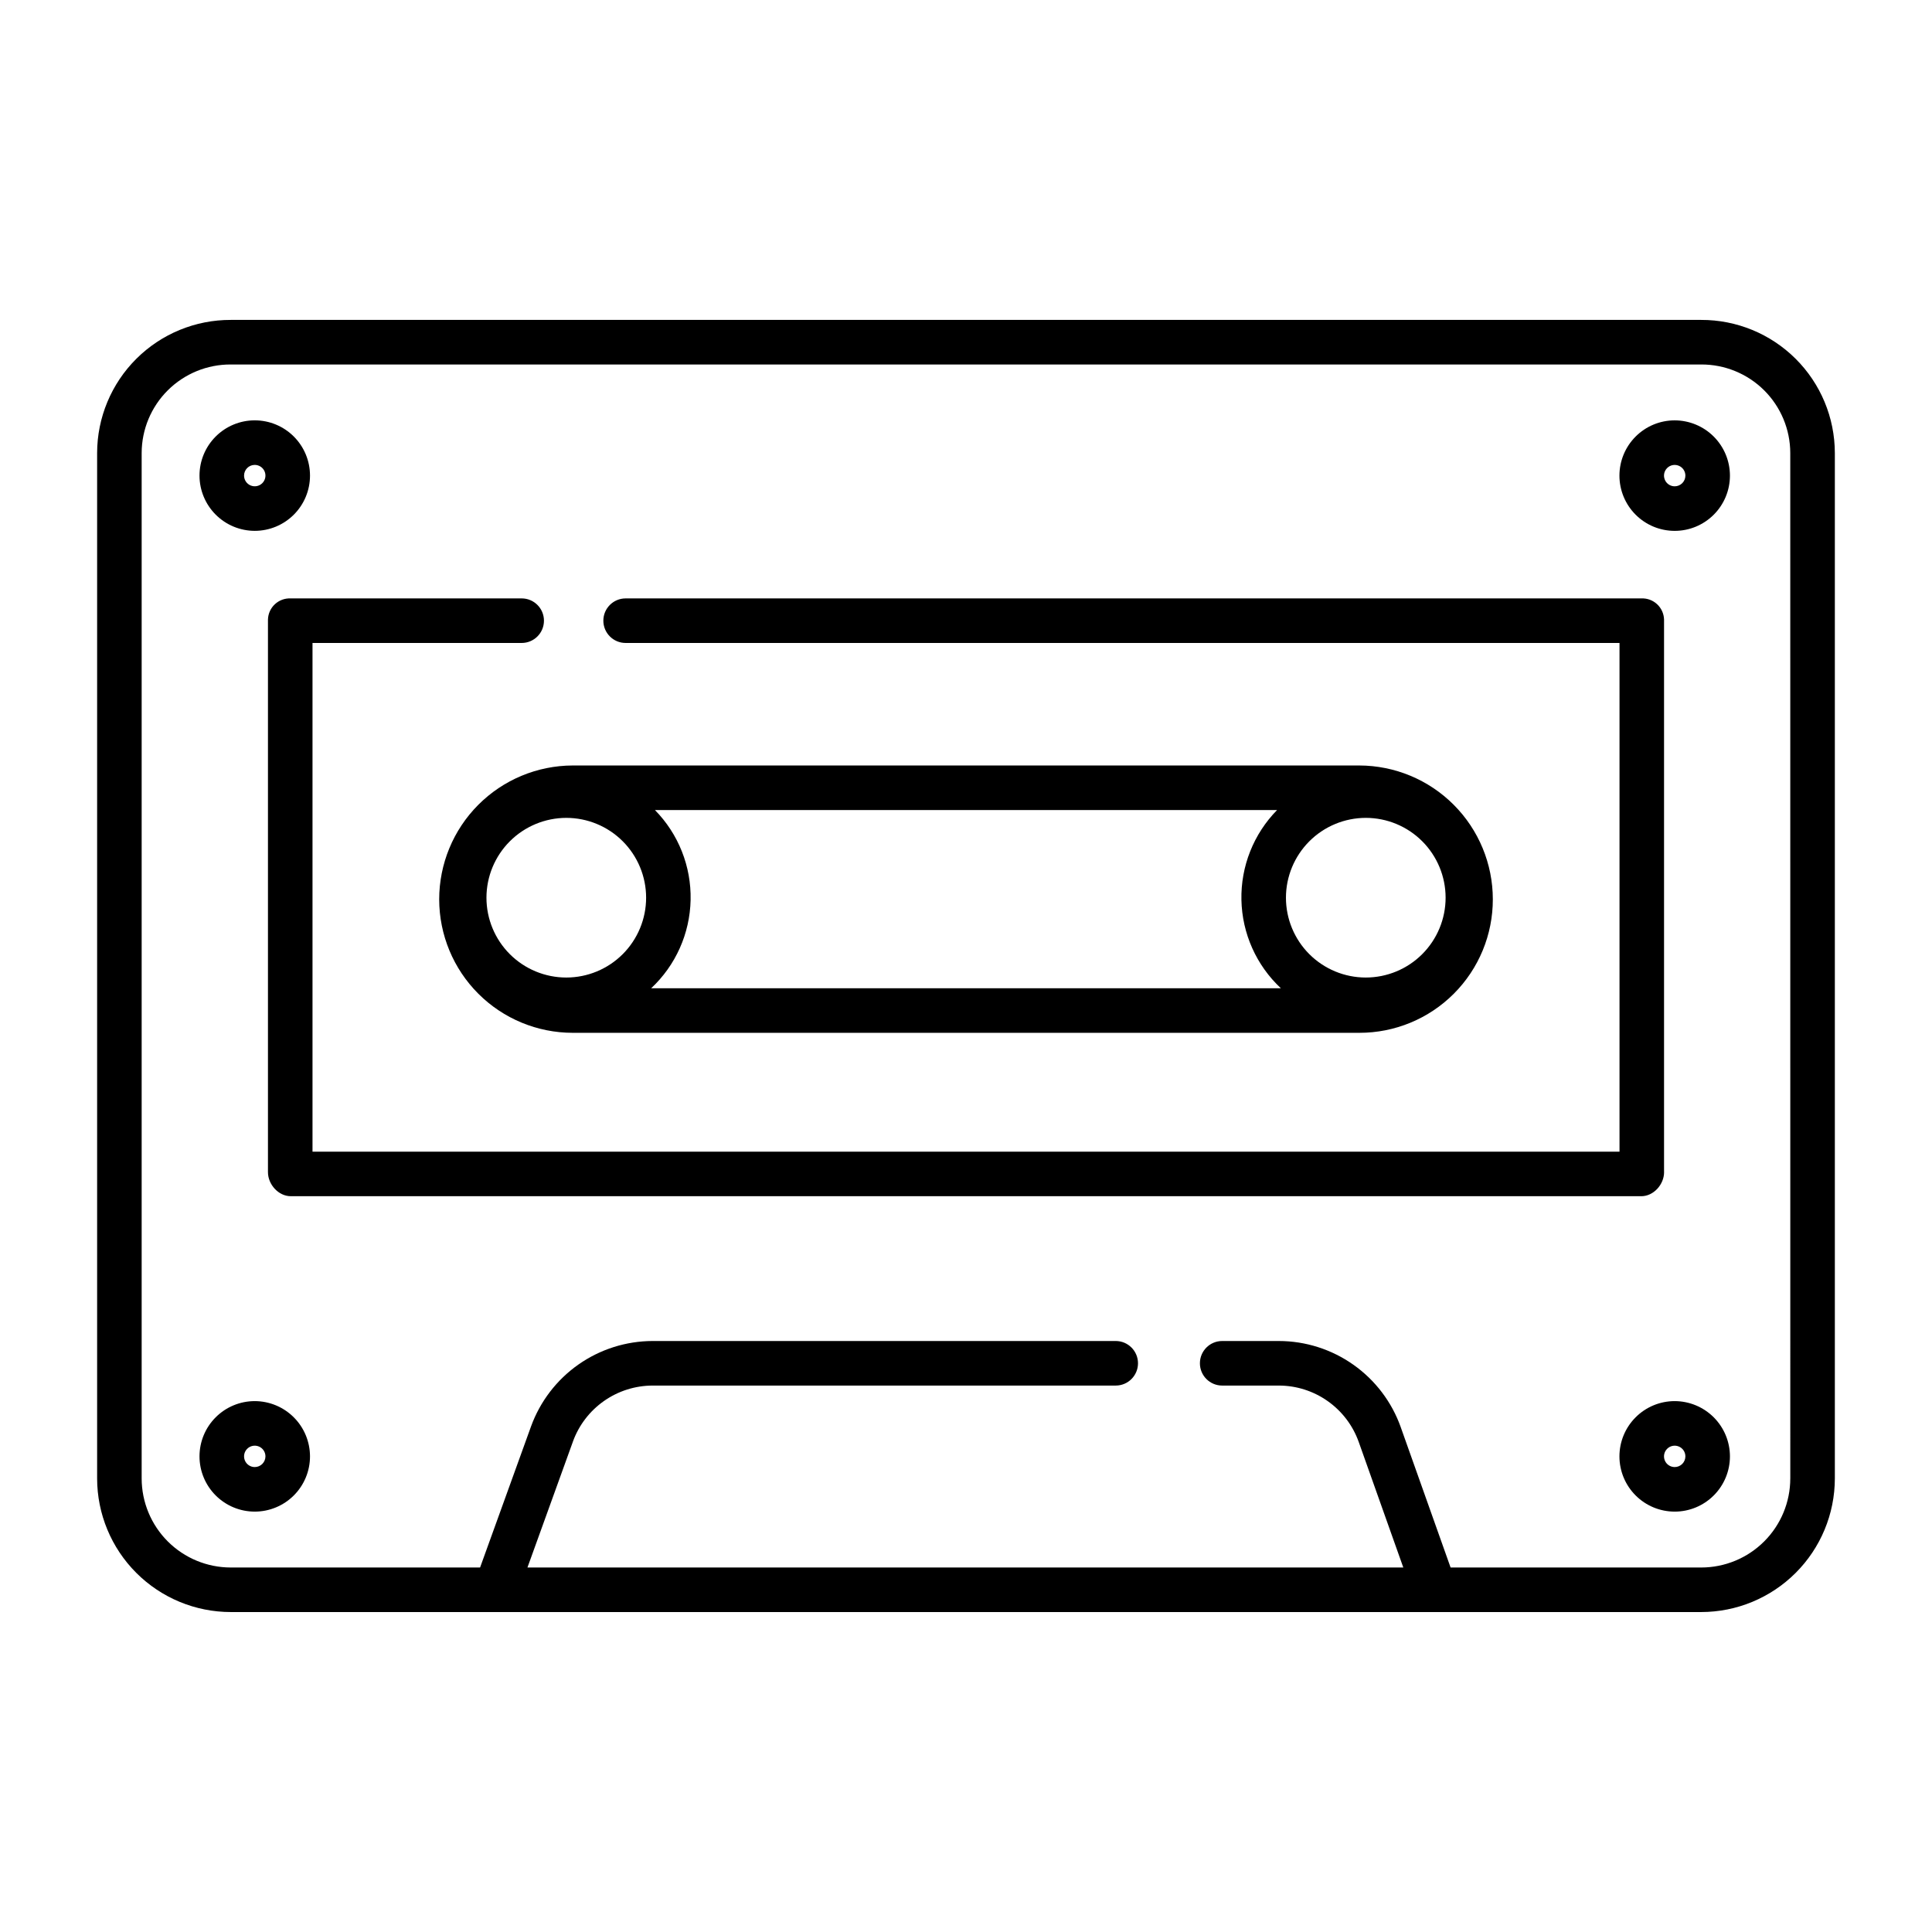 <?xml version="1.0" encoding="UTF-8"?>
<!-- Uploaded to: SVG Repo, www.svgrepo.com, Generator: SVG Repo Mixer Tools -->
<svg fill="#000000" width="800px" height="800px" version="1.1" viewBox="144 144 512 512" xmlns="http://www.w3.org/2000/svg">
 <g>
  <path d="m594.83 228.78h-389.67c-9.375-0.023-18.375 3.676-25.02 10.293-6.644 6.613-10.387 15.598-10.402 24.973v271.77c0.012 9.391 3.75 18.391 10.391 25.023 6.641 6.637 15.645 10.367 25.031 10.371h389.67c9.387-0.004 18.391-3.734 25.031-10.371 6.644-6.633 10.379-15.633 10.391-25.023v-271.77c-0.016-9.375-3.758-18.359-10.402-24.973-6.644-6.617-15.645-10.316-25.02-10.293zm23.617 307.04h-0.004c-0.008 6.258-2.496 12.258-6.926 16.68-4.43 4.422-10.43 6.906-16.688 6.906h-66.406l-13.219-37.211h0.004c-2.375-6.664-6.75-12.434-12.531-16.516-5.777-4.086-12.676-6.285-19.75-6.297h-15.035c-3.262 0-5.902 2.644-5.902 5.902 0 3.262 2.641 5.906 5.902 5.906h15.035c4.637 0.008 9.16 1.449 12.945 4.129 3.789 2.676 6.656 6.457 8.211 10.828l11.809 33.258h-232.11l12.055-33.379h-0.004c1.574-4.34 4.445-8.09 8.223-10.742 3.777-2.656 8.281-4.082 12.895-4.094h122.73c3.258 0 5.902-2.644 5.902-5.906 0-3.258-2.644-5.902-5.902-5.902h-122.73c-7.039 0.016-13.91 2.195-19.672 6.242-5.762 4.051-10.141 9.77-12.547 16.391l-13.504 37.391h-66.07c-6.258 0-12.258-2.484-16.688-6.906-4.426-4.422-6.918-10.422-6.926-16.68v-271.77c0.012-6.242 2.508-12.227 6.941-16.629 4.43-4.398 10.43-6.856 16.672-6.828h389.67c6.242-0.027 12.242 2.43 16.676 6.828 4.43 4.402 6.926 10.387 6.938 16.629z"/>
  <path d="m260.39 382.36c0.016 9.379 3.746 18.367 10.383 24.996 6.633 6.625 15.625 10.348 25.004 10.352h208.45c9.395 0.012 18.406-3.711 25.043-10.355 6.641-6.644 10.363-15.656 10.344-25.051-0.008-9.387-3.738-18.387-10.371-25.031-6.633-6.644-15.625-10.387-25.016-10.41h-208.45c-9.398 0.023-18.398 3.777-25.035 10.434-6.633 6.656-10.355 15.672-10.352 25.066zm245.55-21.617h0.004c5.609 0 10.992 2.231 14.957 6.195 3.969 3.969 6.199 9.352 6.199 14.961s-2.231 10.992-6.199 14.961c-3.965 3.965-9.348 6.195-14.957 6.195-5.613 0-10.992-2.231-14.961-6.195-3.969-3.969-6.195-9.352-6.195-14.961 0.004-5.609 2.238-10.984 6.203-14.953 3.965-3.965 9.344-6.195 14.953-6.203zm-188.37-2.074h164.87c-6.234 6.344-9.641 14.934-9.453 23.824 0.188 8.895 3.957 17.332 10.457 23.406h-166.88c6.496-6.074 10.266-14.512 10.453-23.406 0.191-8.891-3.219-17.48-9.453-23.824zm-23.5 2.078v-0.004c5.609 0 10.992 2.231 14.957 6.195 3.969 3.969 6.199 9.352 6.199 14.961s-2.231 10.992-6.199 14.961c-3.965 3.965-9.348 6.195-14.957 6.195-5.613 0-10.992-2.231-14.961-6.195-3.969-3.969-6.195-9.352-6.195-14.961 0.004-5.609 2.234-10.984 6.203-14.953 3.965-3.965 9.344-6.195 14.953-6.203z"/>
  <path d="m584.99 454.63v-146.45c-0.047-1.547-0.711-3.012-1.848-4.066-1.137-1.051-2.648-1.605-4.195-1.531h-269.15c-3.258 0-5.902 2.644-5.902 5.902 0 3.262 2.644 5.906 5.902 5.906h263.39v134.81h-346.37v-134.81h55.434c3.262 0 5.902-2.644 5.902-5.906 0-3.258-2.641-5.902-5.902-5.902h-61.199c-1.547-0.074-3.059 0.48-4.195 1.531-1.137 1.055-1.801 2.519-1.844 4.066v146.45c0 3.262 2.781 6.375 6.043 6.375l357.9 0.004c3.262 0 6.043-3.117 6.043-6.379z"/>
  <path d="m211.51 284.68c3.883 0 7.609-1.543 10.355-4.289 2.746-2.746 4.289-6.469 4.289-10.352 0-3.887-1.543-7.609-4.289-10.355-2.746-2.746-6.473-4.289-10.355-4.289-3.883 0-7.606 1.543-10.352 4.289s-4.289 6.469-4.289 10.355c0.004 3.879 1.551 7.602 4.293 10.348 2.746 2.742 6.469 4.289 10.348 4.293zm0-17.477c1.148 0 2.18 0.691 2.621 1.75 0.438 1.059 0.195 2.277-0.617 3.09-0.809 0.809-2.027 1.051-3.086 0.613-1.059-0.438-1.75-1.473-1.75-2.617 0-1.566 1.27-2.836 2.832-2.836z"/>
  <path d="m211.51 515.31c-3.883 0-7.606 1.543-10.352 4.289-2.746 2.746-4.289 6.473-4.289 10.355 0 3.883 1.543 7.606 4.289 10.352s6.469 4.289 10.352 4.289c3.883 0 7.609-1.543 10.355-4.289 2.746-2.746 4.289-6.469 4.289-10.352-0.008-3.883-1.551-7.606-4.297-10.348-2.742-2.746-6.465-4.289-10.348-4.297zm0 17.477c-1.145 0-2.18-0.691-2.617-1.75-0.438-1.059-0.195-2.277 0.613-3.086 0.812-0.812 2.031-1.055 3.09-0.617 1.059 0.441 1.75 1.473 1.75 2.621-0.004 1.562-1.27 2.832-2.836 2.832z"/>
  <path d="m587.8 255.4c-3.883 0.004-7.606 1.547-10.348 4.297-2.746 2.746-4.285 6.469-4.285 10.352 0.004 3.883 1.547 7.606 4.293 10.352 2.746 2.746 6.473 4.285 10.355 4.285 3.879 0 7.606-1.543 10.348-4.289 2.746-2.746 4.289-6.469 4.289-10.352-0.004-3.887-1.551-7.609-4.297-10.352-2.746-2.746-6.473-4.289-10.355-4.293zm0 17.477c-1.145-0.004-2.176-0.695-2.609-1.758-0.438-1.059-0.191-2.273 0.621-3.082 0.809-0.809 2.027-1.051 3.086-0.609 1.059 0.438 1.746 1.469 1.746 2.617 0 0.75-0.301 1.473-0.832 2.004-0.535 0.531-1.258 0.832-2.012 0.828z"/>
  <path d="m587.8 515.31c-3.883 0.004-7.606 1.547-10.348 4.297-2.746 2.746-4.285 6.469-4.285 10.352 0.004 3.883 1.547 7.606 4.293 10.352s6.473 4.285 10.355 4.285c3.879 0 7.606-1.543 10.348-4.289 2.746-2.746 4.289-6.469 4.289-10.352-0.004-3.883-1.551-7.606-4.297-10.352-2.746-2.746-6.473-4.289-10.355-4.293zm0 17.477c-1.145-0.004-2.176-0.695-2.609-1.754-0.438-1.062-0.191-2.277 0.621-3.086 0.809-0.809 2.027-1.051 3.086-0.609 1.059 0.438 1.746 1.469 1.746 2.617 0 0.75-0.301 1.473-0.832 2.004-0.535 0.531-1.258 0.832-2.012 0.828z"/>
 </g>
</svg>